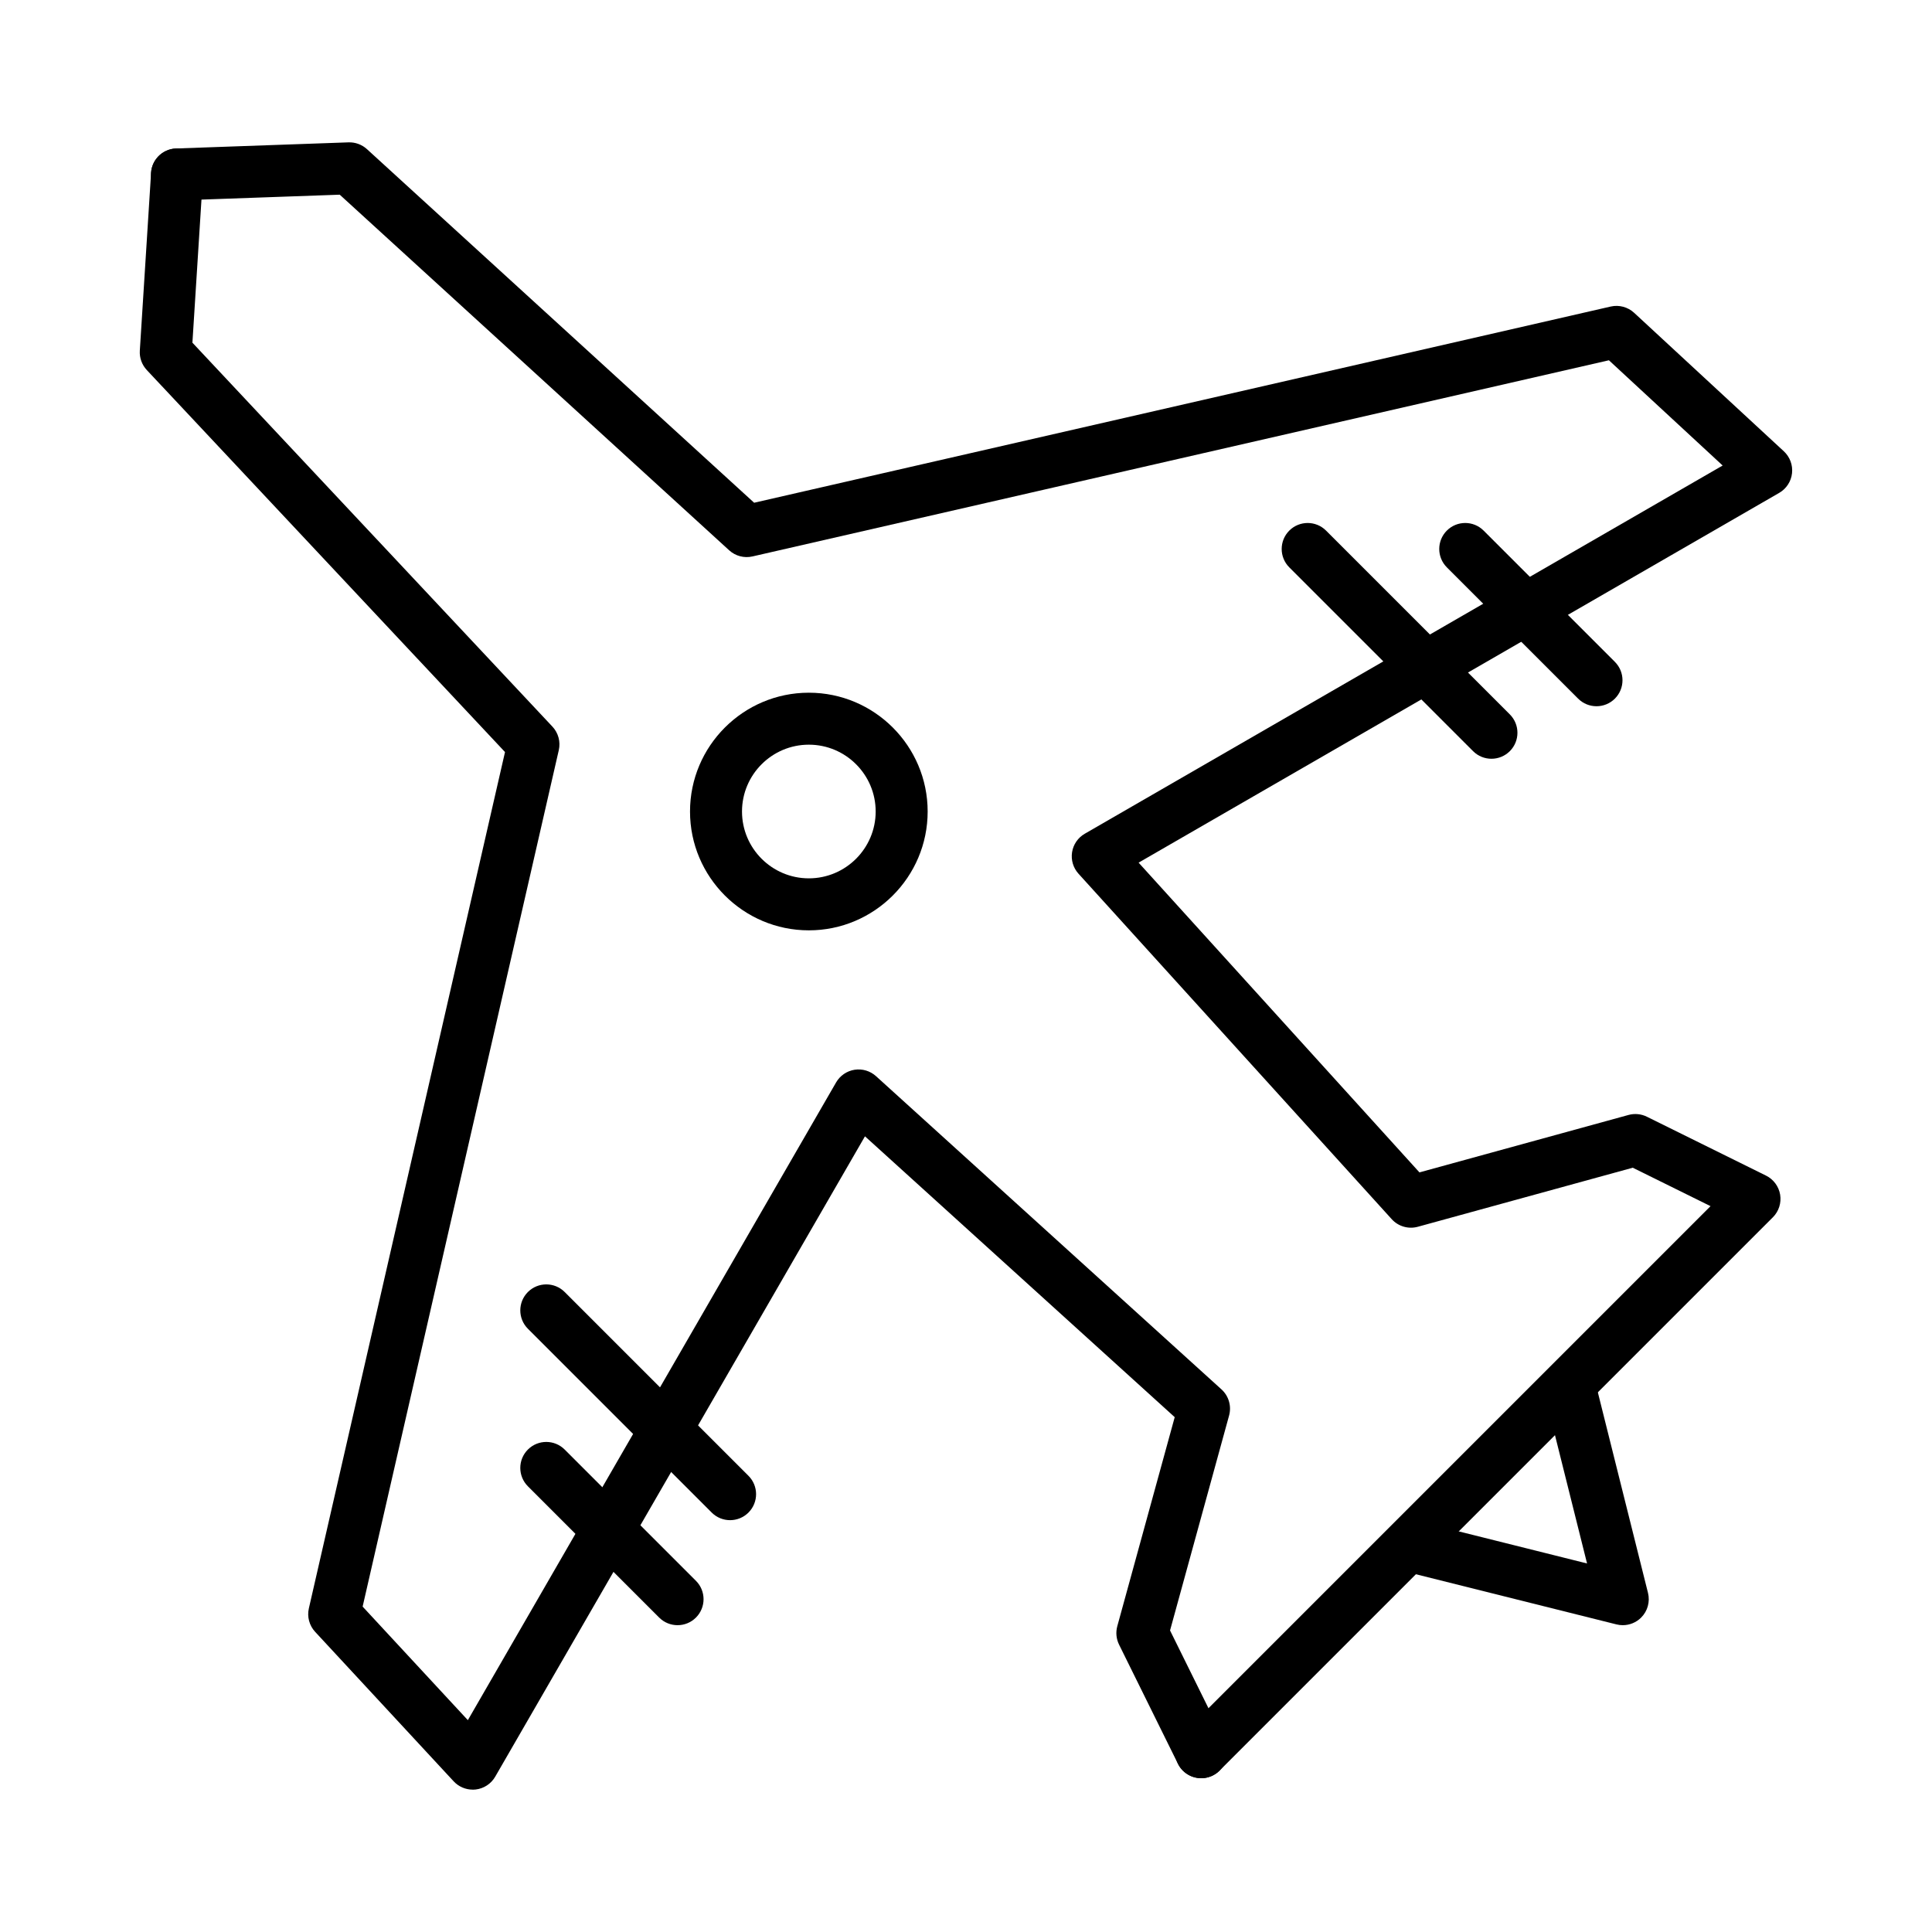 <?xml version="1.0" encoding="UTF-8"?>
<!-- Uploaded to: ICON Repo, www.iconrepo.com, Generator: ICON Repo Mixer Tools -->
<svg fill="#000000" width="800px" height="800px" version="1.1" viewBox="144 144 512 512" xmlns="http://www.w3.org/2000/svg">
 <g>
  <path d="m358.35 390.55c-17.363 0-31.488-14.125-31.488-31.488s14.125-31.488 31.488-31.488c17.363 0 31.488 14.125 31.488 31.488 0 17.359-14.125 31.488-31.488 31.488zm0-49.203c-9.766 0-17.711 7.945-17.711 17.711s7.945 17.711 17.711 17.711 17.711-7.945 17.711-17.711c0.004-9.766-7.941-17.711-17.711-17.711z"/>
  <path d="m462.34 615.24c-1.762 0-3.527-0.672-4.871-2.016-2.688-2.691-2.688-7.051 0-9.742l139.84-139.84-20.609-10.184-56.957 15.648c-2.504 0.688-5.184-0.09-6.926-2.016l-83.004-91.547c-1.398-1.543-2.023-3.637-1.703-5.695 0.324-2.059 1.559-3.859 3.363-4.898l169.05-97.582-30.145-27.891-226.96 51.984c-2.207 0.504-4.512-0.102-6.184-1.629l-103.2-94.238-42.883 1.523c-3.797 0.141-6.992-2.836-7.129-6.641-0.137-3.801 2.836-6.992 6.641-7.129l45.691-1.621c1.805-0.062 3.559 0.582 4.891 1.797l102.61 93.707 226.99-51.992c2.215-0.508 4.543 0.113 6.215 1.656l39.676 36.703c1.605 1.488 2.41 3.648 2.168 5.824-0.242 2.176-1.504 4.106-3.402 5.199l-169.76 97.988 74.426 82.086 55.402-15.219c1.625-0.445 3.363-0.281 4.875 0.469l31.566 15.602c1.988 0.984 3.383 2.867 3.746 5.055 0.359 2.191-0.355 4.422-1.926 5.992l-146.63 146.63c-1.348 1.348-3.109 2.019-4.871 2.019z"/>
  <path d="m269.27 618.27c-1.906 0-3.742-0.793-5.051-2.207l-36.707-39.613c-1.547-1.672-2.172-4-1.66-6.219l51.98-226.93-94.93-101.24c-1.301-1.387-1.969-3.25-1.848-5.144l2.984-47.113c0.238-3.797 3.516-6.684 7.309-6.438 3.797 0.238 6.68 3.512 6.438 7.309l-2.793 44.141 95.402 101.74c1.566 1.672 2.203 4.016 1.691 6.25l-51.984 226.96 27.883 30.094 97.586-169c1.043-1.805 2.844-3.039 4.898-3.363 2.059-0.32 4.148 0.305 5.691 1.703l91.547 83.004c1.922 1.742 2.703 4.422 2.016 6.926l-15.648 56.957 14.438 29.219c1.688 3.41 0.285 7.543-3.125 9.227-3.406 1.688-7.543 0.289-9.227-3.125l-15.598-31.57c-0.746-1.512-0.914-3.25-0.469-4.875l15.219-55.402-82.086-74.426-97.988 169.7c-1.094 1.895-3.023 3.156-5.195 3.402-0.262 0.035-0.516 0.047-0.773 0.047z"/>
  <path d="m539.25 345.08c-1.762 0-3.527-0.672-4.871-2.016l-48.703-48.707c-2.688-2.691-2.688-7.051 0-9.742 2.691-2.691 7.051-2.688 9.742 0l48.703 48.707c2.688 2.691 2.688 7.051 0 9.742-1.344 1.34-3.106 2.016-4.871 2.016z"/>
  <path d="m567.09 331.16c-1.762 0-3.527-0.672-4.871-2.016l-34.789-34.789c-2.688-2.691-2.688-7.051 0-9.742 2.691-2.691 7.051-2.688 9.742 0l34.789 34.789c2.688 2.691 2.688 7.051 0 9.742-1.348 1.344-3.109 2.016-4.871 2.016z"/>
  <path d="m337.48 546.86c-1.762 0-3.527-0.672-4.871-2.016l-48.707-48.707c-2.691-2.691-2.691-7.051 0-9.742 2.688-2.688 7.051-2.688 9.742 0l48.707 48.707c2.691 2.691 2.691 7.051 0 9.742-1.348 1.344-3.109 2.016-4.871 2.016z"/>
  <path d="m323.56 574.69c-1.762 0-3.527-0.672-4.871-2.016l-34.789-34.789c-2.691-2.691-2.691-7.051 0-9.742 2.691-2.688 7.051-2.688 9.742 0l34.789 34.789c2.691 2.691 2.691 7.051 0 9.742-1.344 1.344-3.109 2.016-4.871 2.016z"/>
  <path d="m574.05 574.69c-0.555 0-1.117-0.066-1.668-0.207l-55.664-13.918c-3.691-0.922-5.934-4.664-5.012-8.352 0.922-3.691 4.66-5.938 8.352-5.012l44.527 11.133-11.133-44.527c-0.922-3.691 1.32-7.43 5.012-8.352 3.695-0.926 7.43 1.32 8.352 5.012l13.918 55.664c0.586 2.348-0.102 4.832-1.812 6.543-1.309 1.305-3.066 2.016-4.871 2.016z"/>
 </g>
</svg>